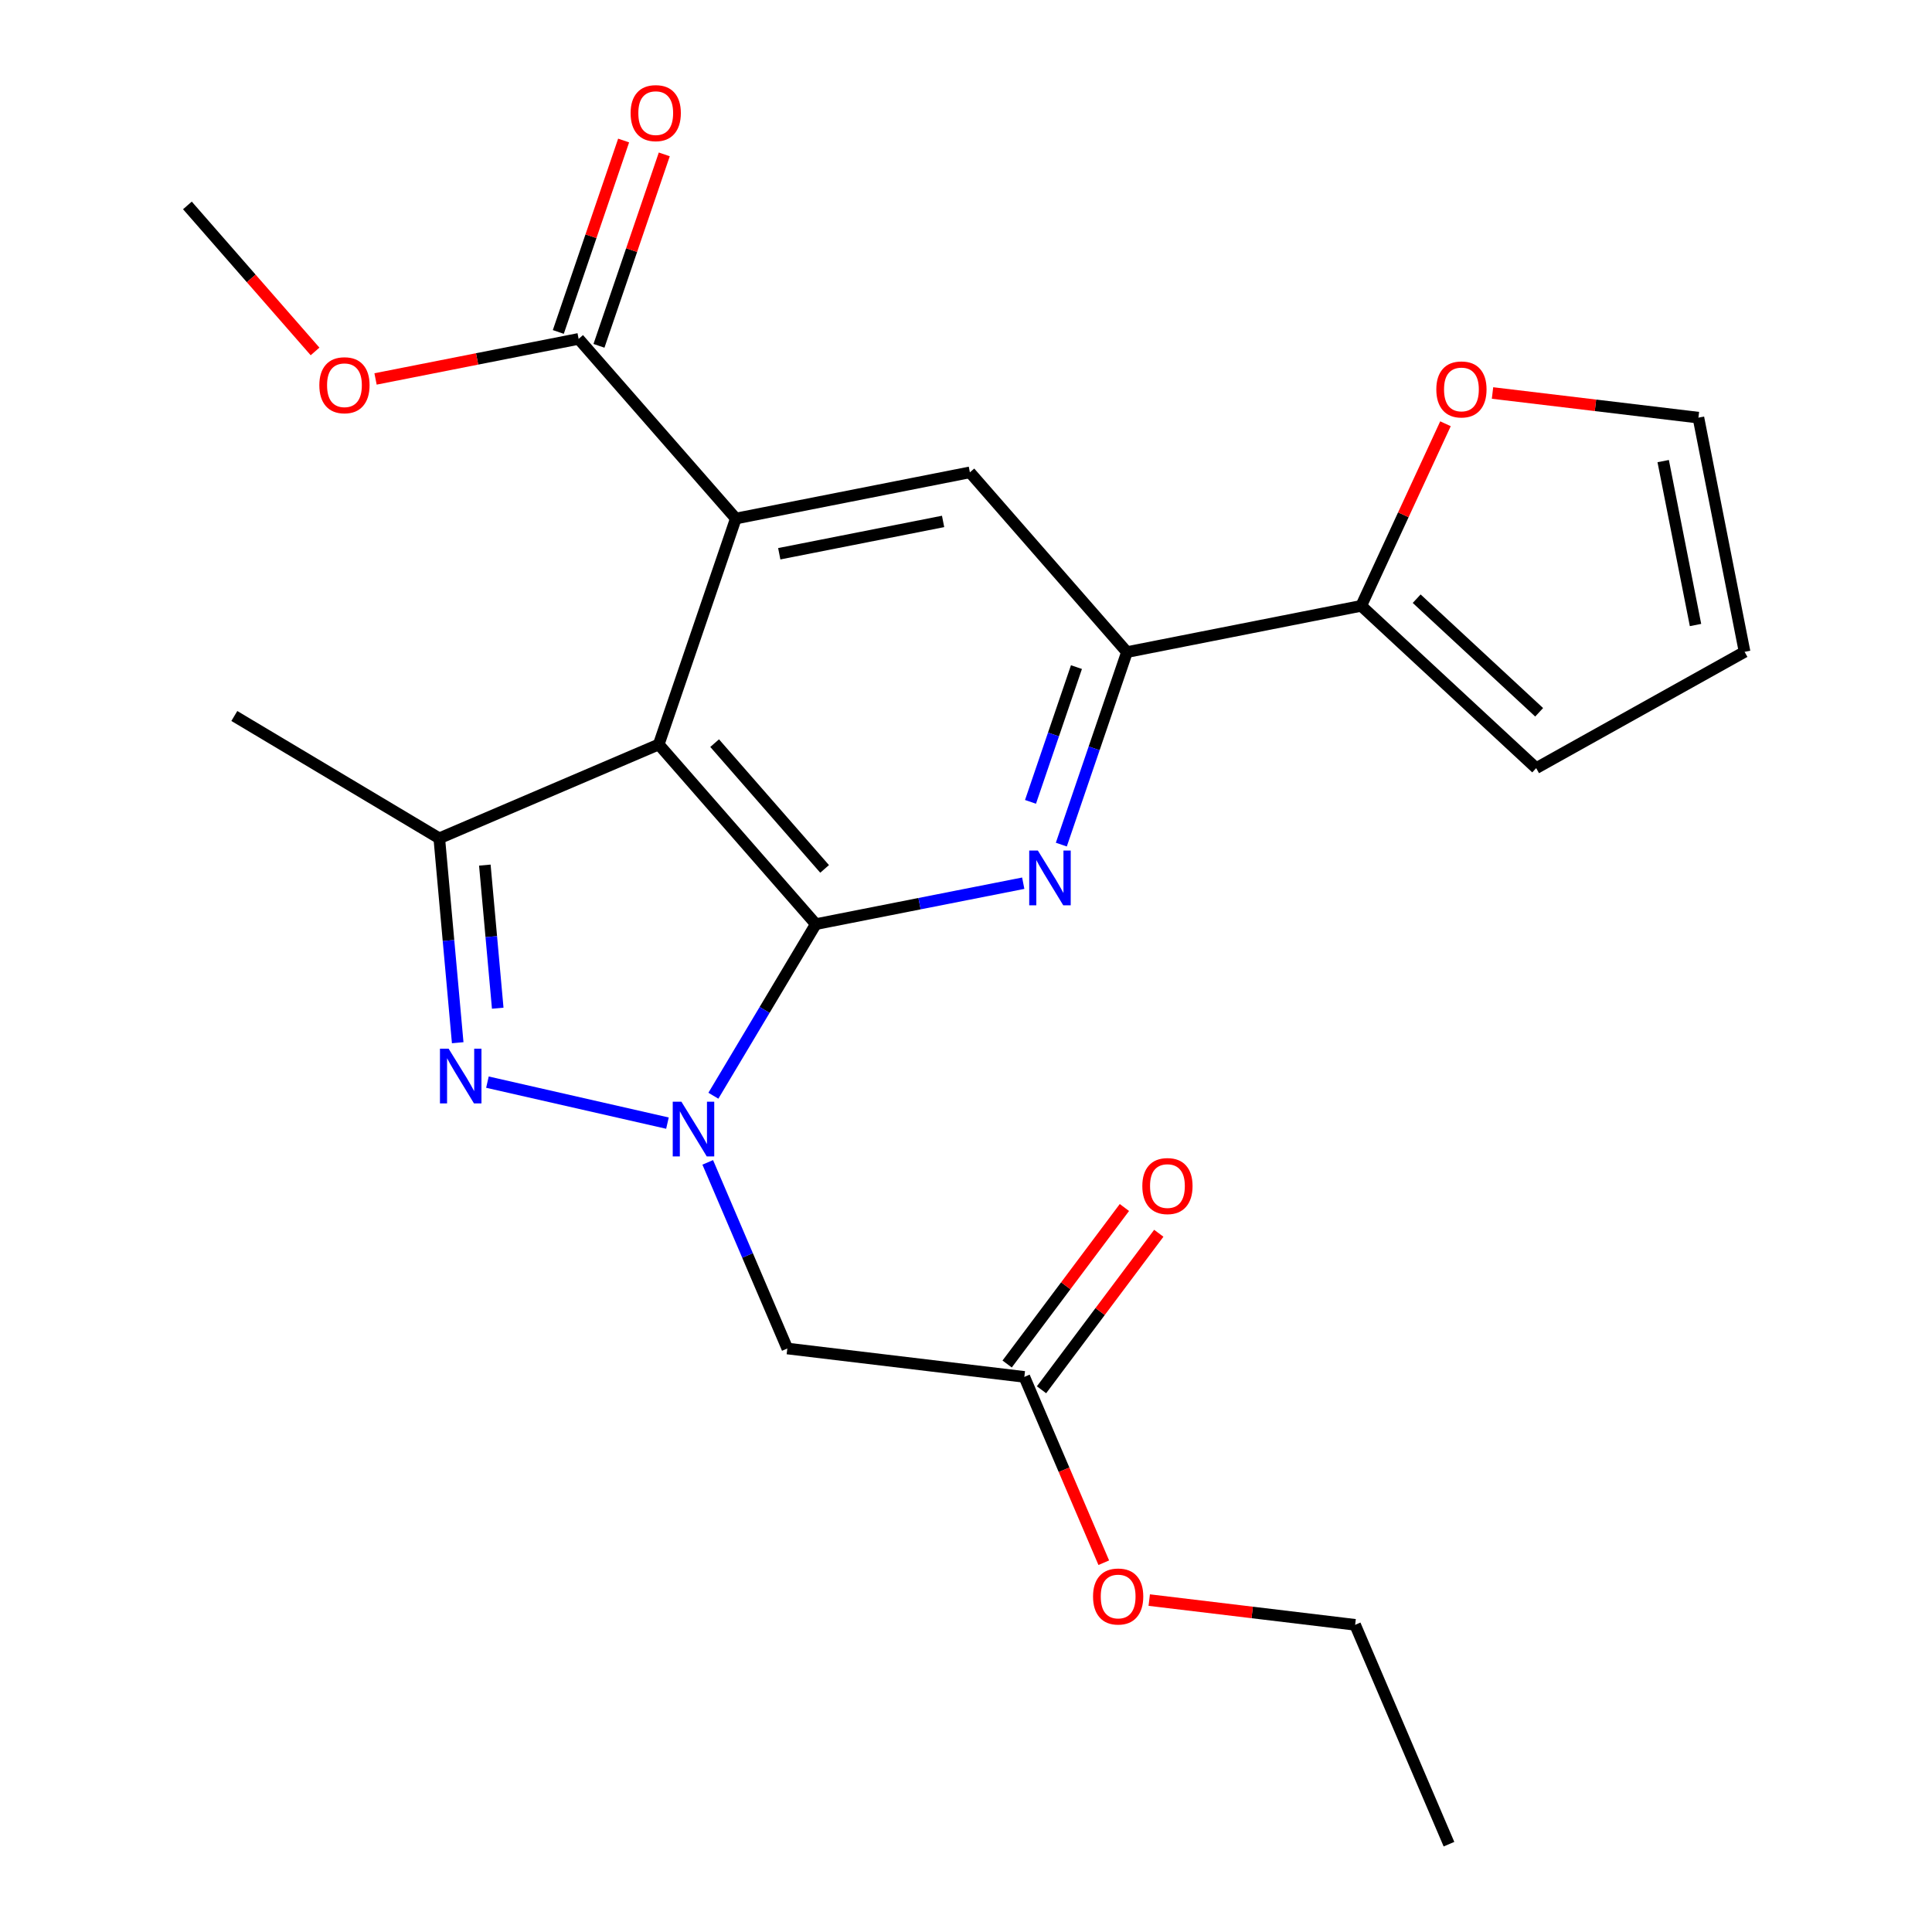 <?xml version='1.0' encoding='iso-8859-1'?>
<svg version='1.1' baseProfile='full'
              xmlns='http://www.w3.org/2000/svg'
                      xmlns:rdkit='http://www.rdkit.org/xml'
                      xmlns:xlink='http://www.w3.org/1999/xlink'
                  xml:space='preserve'
width='1000px' height='1000px' viewBox='0 0 1000 1000'>
<!-- END OF HEADER -->
<rect style='opacity:1.0;fill:#FFFFFF;stroke:none' width='1000' height='1000' x='0' y='0'> </rect>
<path class='bond-3' d='M 340.961,385.332 L 380.863,268.394' style='fill:none;fill-rule:evenodd;stroke:#000000;stroke-width:6px;stroke-linecap:butt;stroke-linejoin:miter;stroke-opacity:1' />
<path class='bond-4' d='M 340.961,385.332 L 422.272,478.329' style='fill:none;fill-rule:evenodd;stroke:#000000;stroke-width:6px;stroke-linecap:butt;stroke-linejoin:miter;stroke-opacity:1' />
<path class='bond-4' d='M 369.897,384.645 L 426.815,449.743' style='fill:none;fill-rule:evenodd;stroke:#000000;stroke-width:6px;stroke-linecap:butt;stroke-linejoin:miter;stroke-opacity:1' />
<path class='bond-6' d='M 340.961,385.332 L 227.37,433.906' style='fill:none;fill-rule:evenodd;stroke:#000000;stroke-width:6px;stroke-linecap:butt;stroke-linejoin:miter;stroke-opacity:1' />
<path class='bond-2' d='M 380.863,268.394 L 502.014,244.489' style='fill:none;fill-rule:evenodd;stroke:#000000;stroke-width:6px;stroke-linecap:butt;stroke-linejoin:miter;stroke-opacity:1' />
<path class='bond-2' d='M 403.34,286.624 L 488.145,269.891' style='fill:none;fill-rule:evenodd;stroke:#000000;stroke-width:6px;stroke-linecap:butt;stroke-linejoin:miter;stroke-opacity:1' />
<path class='bond-14' d='M 380.863,268.394 L 299.502,175.409' style='fill:none;fill-rule:evenodd;stroke:#000000;stroke-width:6px;stroke-linecap:butt;stroke-linejoin:miter;stroke-opacity:1' />
<path class='bond-0' d='M 422.272,478.329 L 475.952,467.736' style='fill:none;fill-rule:evenodd;stroke:#000000;stroke-width:6px;stroke-linecap:butt;stroke-linejoin:miter;stroke-opacity:1' />
<path class='bond-0' d='M 475.952,467.736 L 529.632,457.142' style='fill:none;fill-rule:evenodd;stroke:#0000FF;stroke-width:6px;stroke-linecap:butt;stroke-linejoin:miter;stroke-opacity:1' />
<path class='bond-8' d='M 422.272,478.329 L 395.758,522.739' style='fill:none;fill-rule:evenodd;stroke:#000000;stroke-width:6px;stroke-linecap:butt;stroke-linejoin:miter;stroke-opacity:1' />
<path class='bond-8' d='M 395.758,522.739 L 369.245,567.148' style='fill:none;fill-rule:evenodd;stroke:#0000FF;stroke-width:6px;stroke-linecap:butt;stroke-linejoin:miter;stroke-opacity:1' />
<path class='bond-9' d='M 227.37,433.906 L 232.139,486.808' style='fill:none;fill-rule:evenodd;stroke:#000000;stroke-width:6px;stroke-linecap:butt;stroke-linejoin:miter;stroke-opacity:1' />
<path class='bond-9' d='M 232.139,486.808 L 236.908,539.711' style='fill:none;fill-rule:evenodd;stroke:#0000FF;stroke-width:6px;stroke-linecap:butt;stroke-linejoin:miter;stroke-opacity:1' />
<path class='bond-9' d='M 250.947,447.78 L 254.286,484.812' style='fill:none;fill-rule:evenodd;stroke:#000000;stroke-width:6px;stroke-linecap:butt;stroke-linejoin:miter;stroke-opacity:1' />
<path class='bond-9' d='M 254.286,484.812 L 257.624,521.844' style='fill:none;fill-rule:evenodd;stroke:#0000FF;stroke-width:6px;stroke-linecap:butt;stroke-linejoin:miter;stroke-opacity:1' />
<path class='bond-10' d='M 227.37,433.906 L 121.29,370.594' style='fill:none;fill-rule:evenodd;stroke:#000000;stroke-width:6px;stroke-linecap:butt;stroke-linejoin:miter;stroke-opacity:1' />
<path class='bond-5' d='M 502.014,244.489 L 583.312,337.524' style='fill:none;fill-rule:evenodd;stroke:#000000;stroke-width:6px;stroke-linecap:butt;stroke-linejoin:miter;stroke-opacity:1' />
<path class='bond-23' d='M 704.562,313.583 L 795.126,397.587' style='fill:none;fill-rule:evenodd;stroke:#000000;stroke-width:6px;stroke-linecap:butt;stroke-linejoin:miter;stroke-opacity:1' />
<path class='bond-23' d='M 733.269,309.881 L 796.663,368.683' style='fill:none;fill-rule:evenodd;stroke:#000000;stroke-width:6px;stroke-linecap:butt;stroke-linejoin:miter;stroke-opacity:1' />
<path class='bond-25' d='M 704.562,313.583 L 726.369,266.459' style='fill:none;fill-rule:evenodd;stroke:#000000;stroke-width:6px;stroke-linecap:butt;stroke-linejoin:miter;stroke-opacity:1' />
<path class='bond-25' d='M 726.369,266.459 L 748.175,219.335' style='fill:none;fill-rule:evenodd;stroke:#FF0000;stroke-width:6px;stroke-linecap:butt;stroke-linejoin:miter;stroke-opacity:1' />
<path class='bond-26' d='M 704.562,313.583 L 583.312,337.524' style='fill:none;fill-rule:evenodd;stroke:#000000;stroke-width:6px;stroke-linecap:butt;stroke-linejoin:miter;stroke-opacity:1' />
<path class='bond-24' d='M 795.126,397.587 L 902.997,337.388' style='fill:none;fill-rule:evenodd;stroke:#000000;stroke-width:6px;stroke-linecap:butt;stroke-linejoin:miter;stroke-opacity:1' />
<path class='bond-21' d='M 902.997,337.388 L 879.093,216.175' style='fill:none;fill-rule:evenodd;stroke:#000000;stroke-width:6px;stroke-linecap:butt;stroke-linejoin:miter;stroke-opacity:1' />
<path class='bond-21' d='M 877.595,323.508 L 860.862,238.659' style='fill:none;fill-rule:evenodd;stroke:#000000;stroke-width:6px;stroke-linecap:butt;stroke-linejoin:miter;stroke-opacity:1' />
<path class='bond-1' d='M 583.312,337.524 L 566.326,387.345' style='fill:none;fill-rule:evenodd;stroke:#000000;stroke-width:6px;stroke-linecap:butt;stroke-linejoin:miter;stroke-opacity:1' />
<path class='bond-1' d='M 566.326,387.345 L 549.34,437.166' style='fill:none;fill-rule:evenodd;stroke:#0000FF;stroke-width:6px;stroke-linecap:butt;stroke-linejoin:miter;stroke-opacity:1' />
<path class='bond-1' d='M 557.17,345.294 L 545.279,380.169' style='fill:none;fill-rule:evenodd;stroke:#000000;stroke-width:6px;stroke-linecap:butt;stroke-linejoin:miter;stroke-opacity:1' />
<path class='bond-1' d='M 545.279,380.169 L 533.389,415.044' style='fill:none;fill-rule:evenodd;stroke:#0000FF;stroke-width:6px;stroke-linecap:butt;stroke-linejoin:miter;stroke-opacity:1' />
<path class='bond-12' d='M 299.502,175.409 L 246.94,185.774' style='fill:none;fill-rule:evenodd;stroke:#000000;stroke-width:6px;stroke-linecap:butt;stroke-linejoin:miter;stroke-opacity:1' />
<path class='bond-12' d='M 246.94,185.774 L 194.378,196.14' style='fill:none;fill-rule:evenodd;stroke:#FF0000;stroke-width:6px;stroke-linecap:butt;stroke-linejoin:miter;stroke-opacity:1' />
<path class='bond-13' d='M 310.025,178.999 L 326.93,129.454' style='fill:none;fill-rule:evenodd;stroke:#000000;stroke-width:6px;stroke-linecap:butt;stroke-linejoin:miter;stroke-opacity:1' />
<path class='bond-13' d='M 326.93,129.454 L 343.836,79.91' style='fill:none;fill-rule:evenodd;stroke:#FF0000;stroke-width:6px;stroke-linecap:butt;stroke-linejoin:miter;stroke-opacity:1' />
<path class='bond-13' d='M 288.98,171.818 L 305.886,122.273' style='fill:none;fill-rule:evenodd;stroke:#000000;stroke-width:6px;stroke-linecap:butt;stroke-linejoin:miter;stroke-opacity:1' />
<path class='bond-13' d='M 305.886,122.273 L 322.791,72.729' style='fill:none;fill-rule:evenodd;stroke:#FF0000;stroke-width:6px;stroke-linecap:butt;stroke-linejoin:miter;stroke-opacity:1' />
<path class='bond-22' d='M 879.093,216.175 L 825.808,209.794' style='fill:none;fill-rule:evenodd;stroke:#000000;stroke-width:6px;stroke-linecap:butt;stroke-linejoin:miter;stroke-opacity:1' />
<path class='bond-22' d='M 825.808,209.794 L 772.523,203.413' style='fill:none;fill-rule:evenodd;stroke:#FF0000;stroke-width:6px;stroke-linecap:butt;stroke-linejoin:miter;stroke-opacity:1' />
<path class='bond-19' d='M 749.986,954.545 L 701.412,841.004' style='fill:none;fill-rule:evenodd;stroke:#000000;stroke-width:6px;stroke-linecap:butt;stroke-linejoin:miter;stroke-opacity:1' />
<path class='bond-11' d='M 97.003,106.328 L 130.038,144.116' style='fill:none;fill-rule:evenodd;stroke:#000000;stroke-width:6px;stroke-linecap:butt;stroke-linejoin:miter;stroke-opacity:1' />
<path class='bond-11' d='M 130.038,144.116 L 163.072,181.905' style='fill:none;fill-rule:evenodd;stroke:#FF0000;stroke-width:6px;stroke-linecap:butt;stroke-linejoin:miter;stroke-opacity:1' />
<path class='bond-15' d='M 407.522,697.987 L 386.922,649.816' style='fill:none;fill-rule:evenodd;stroke:#000000;stroke-width:6px;stroke-linecap:butt;stroke-linejoin:miter;stroke-opacity:1' />
<path class='bond-15' d='M 386.922,649.816 L 366.323,601.645' style='fill:none;fill-rule:evenodd;stroke:#0000FF;stroke-width:6px;stroke-linecap:butt;stroke-linejoin:miter;stroke-opacity:1' />
<path class='bond-20' d='M 407.522,697.987 L 530.192,712.676' style='fill:none;fill-rule:evenodd;stroke:#000000;stroke-width:6px;stroke-linecap:butt;stroke-linejoin:miter;stroke-opacity:1' />
<path class='bond-17' d='M 530.192,712.676 L 550.752,760.767' style='fill:none;fill-rule:evenodd;stroke:#000000;stroke-width:6px;stroke-linecap:butt;stroke-linejoin:miter;stroke-opacity:1' />
<path class='bond-17' d='M 550.752,760.767 L 571.311,808.858' style='fill:none;fill-rule:evenodd;stroke:#FF0000;stroke-width:6px;stroke-linecap:butt;stroke-linejoin:miter;stroke-opacity:1' />
<path class='bond-18' d='M 539.089,719.343 L 569.438,678.84' style='fill:none;fill-rule:evenodd;stroke:#000000;stroke-width:6px;stroke-linecap:butt;stroke-linejoin:miter;stroke-opacity:1' />
<path class='bond-18' d='M 569.438,678.84 L 599.787,638.338' style='fill:none;fill-rule:evenodd;stroke:#FF0000;stroke-width:6px;stroke-linecap:butt;stroke-linejoin:miter;stroke-opacity:1' />
<path class='bond-18' d='M 521.295,706.009 L 551.643,665.506' style='fill:none;fill-rule:evenodd;stroke:#000000;stroke-width:6px;stroke-linecap:butt;stroke-linejoin:miter;stroke-opacity:1' />
<path class='bond-18' d='M 551.643,665.506 L 581.992,625.004' style='fill:none;fill-rule:evenodd;stroke:#FF0000;stroke-width:6px;stroke-linecap:butt;stroke-linejoin:miter;stroke-opacity:1' />
<path class='bond-16' d='M 701.412,841.004 L 648.127,834.602' style='fill:none;fill-rule:evenodd;stroke:#000000;stroke-width:6px;stroke-linecap:butt;stroke-linejoin:miter;stroke-opacity:1' />
<path class='bond-16' d='M 648.127,834.602 L 594.842,828.2' style='fill:none;fill-rule:evenodd;stroke:#FF0000;stroke-width:6px;stroke-linecap:butt;stroke-linejoin:miter;stroke-opacity:1' />
<path class='bond-7' d='M 252.293,560.109 L 345.473,581.328' style='fill:none;fill-rule:evenodd;stroke:#0000FF;stroke-width:6px;stroke-linecap:butt;stroke-linejoin:miter;stroke-opacity:1' />
<path  class='atom-17' d='M 591.264 613.903
Q 591.264 607.103, 594.624 603.303
Q 597.984 599.503, 604.264 599.503
Q 610.544 599.503, 613.904 603.303
Q 617.264 607.103, 617.264 613.903
Q 617.264 620.783, 613.864 624.703
Q 610.464 628.583, 604.264 628.583
Q 598.024 628.583, 594.624 624.703
Q 591.264 620.823, 591.264 613.903
M 604.264 625.383
Q 608.584 625.383, 610.904 622.503
Q 613.264 619.583, 613.264 613.903
Q 613.264 608.343, 610.904 605.543
Q 608.584 602.703, 604.264 602.703
Q 599.944 602.703, 597.584 605.503
Q 595.264 608.303, 595.264 613.903
Q 595.264 619.623, 597.584 622.503
Q 599.944 625.383, 604.264 625.383
' fill='#FF0000'/>
<path  class='atom-18' d='M 565.754 826.346
Q 565.754 819.546, 569.114 815.746
Q 572.474 811.946, 578.754 811.946
Q 585.034 811.946, 588.394 815.746
Q 591.754 819.546, 591.754 826.346
Q 591.754 833.226, 588.354 837.146
Q 584.954 841.026, 578.754 841.026
Q 572.514 841.026, 569.114 837.146
Q 565.754 833.266, 565.754 826.346
M 578.754 837.826
Q 583.074 837.826, 585.394 834.946
Q 587.754 832.026, 587.754 826.346
Q 587.754 820.786, 585.394 817.986
Q 583.074 815.146, 578.754 815.146
Q 574.434 815.146, 572.074 817.946
Q 569.754 820.746, 569.754 826.346
Q 569.754 832.066, 572.074 834.946
Q 574.434 837.826, 578.754 837.826
' fill='#FF0000'/>
<path  class='atom-19' d='M 326.404 58.55
Q 326.404 51.75, 329.764 47.95
Q 333.124 44.15, 339.404 44.15
Q 345.684 44.15, 349.044 47.95
Q 352.404 51.75, 352.404 58.55
Q 352.404 65.43, 349.004 69.35
Q 345.604 73.23, 339.404 73.23
Q 333.164 73.23, 329.764 69.35
Q 326.404 65.47, 326.404 58.55
M 339.404 70.03
Q 343.724 70.03, 346.044 67.15
Q 348.404 64.23, 348.404 58.55
Q 348.404 52.99, 346.044 50.19
Q 343.724 47.35, 339.404 47.35
Q 335.084 47.35, 332.724 50.15
Q 330.404 52.95, 330.404 58.55
Q 330.404 64.27, 332.724 67.15
Q 335.084 70.03, 339.404 70.03
' fill='#FF0000'/>
<path  class='atom-20' d='M 165.289 199.393
Q 165.289 192.593, 168.649 188.793
Q 172.009 184.993, 178.289 184.993
Q 184.569 184.993, 187.929 188.793
Q 191.289 192.593, 191.289 199.393
Q 191.289 206.273, 187.889 210.193
Q 184.489 214.073, 178.289 214.073
Q 172.049 214.073, 168.649 210.193
Q 165.289 206.313, 165.289 199.393
M 178.289 210.873
Q 182.609 210.873, 184.929 207.993
Q 187.289 205.073, 187.289 199.393
Q 187.289 193.833, 184.929 191.033
Q 182.609 188.193, 178.289 188.193
Q 173.969 188.193, 171.609 190.993
Q 169.289 193.793, 169.289 199.393
Q 169.289 205.113, 171.609 207.993
Q 173.969 210.873, 178.289 210.873
' fill='#FF0000'/>
<path  class='atom-21' d='M 232.204 542.8
L 241.484 557.8
Q 242.404 559.28, 243.884 561.96
Q 245.364 564.64, 245.444 564.8
L 245.444 542.8
L 249.204 542.8
L 249.204 571.12
L 245.324 571.12
L 235.364 554.72
Q 234.204 552.8, 232.964 550.6
Q 231.764 548.4, 231.404 547.72
L 231.404 571.12
L 227.724 571.12
L 227.724 542.8
L 232.204 542.8
' fill='#0000FF'/>
<path  class='atom-22' d='M 743.434 201.567
Q 743.434 194.767, 746.794 190.967
Q 750.154 187.167, 756.434 187.167
Q 762.714 187.167, 766.074 190.967
Q 769.434 194.767, 769.434 201.567
Q 769.434 208.447, 766.034 212.367
Q 762.634 216.247, 756.434 216.247
Q 750.194 216.247, 746.794 212.367
Q 743.434 208.487, 743.434 201.567
M 756.434 213.047
Q 760.754 213.047, 763.074 210.167
Q 765.434 207.247, 765.434 201.567
Q 765.434 196.007, 763.074 193.207
Q 760.754 190.367, 756.434 190.367
Q 752.114 190.367, 749.754 193.167
Q 747.434 195.967, 747.434 201.567
Q 747.434 207.287, 749.754 210.167
Q 752.114 213.047, 756.434 213.047
' fill='#FF0000'/>
<path  class='atom-23' d='M 352.687 570.237
L 361.967 585.237
Q 362.887 586.717, 364.367 589.397
Q 365.847 592.077, 365.927 592.237
L 365.927 570.237
L 369.687 570.237
L 369.687 598.557
L 365.807 598.557
L 355.847 582.157
Q 354.687 580.237, 353.447 578.037
Q 352.247 575.837, 351.887 575.157
L 351.887 598.557
L 348.207 598.557
L 348.207 570.237
L 352.687 570.237
' fill='#0000FF'/>
<path  class='atom-24' d='M 537.2 440.253
L 546.48 455.253
Q 547.4 456.733, 548.88 459.413
Q 550.36 462.093, 550.44 462.253
L 550.44 440.253
L 554.2 440.253
L 554.2 468.573
L 550.32 468.573
L 540.36 452.173
Q 539.2 450.253, 537.96 448.053
Q 536.76 445.853, 536.4 445.173
L 536.4 468.573
L 532.72 468.573
L 532.72 440.253
L 537.2 440.253
' fill='#0000FF'/>
</svg>
